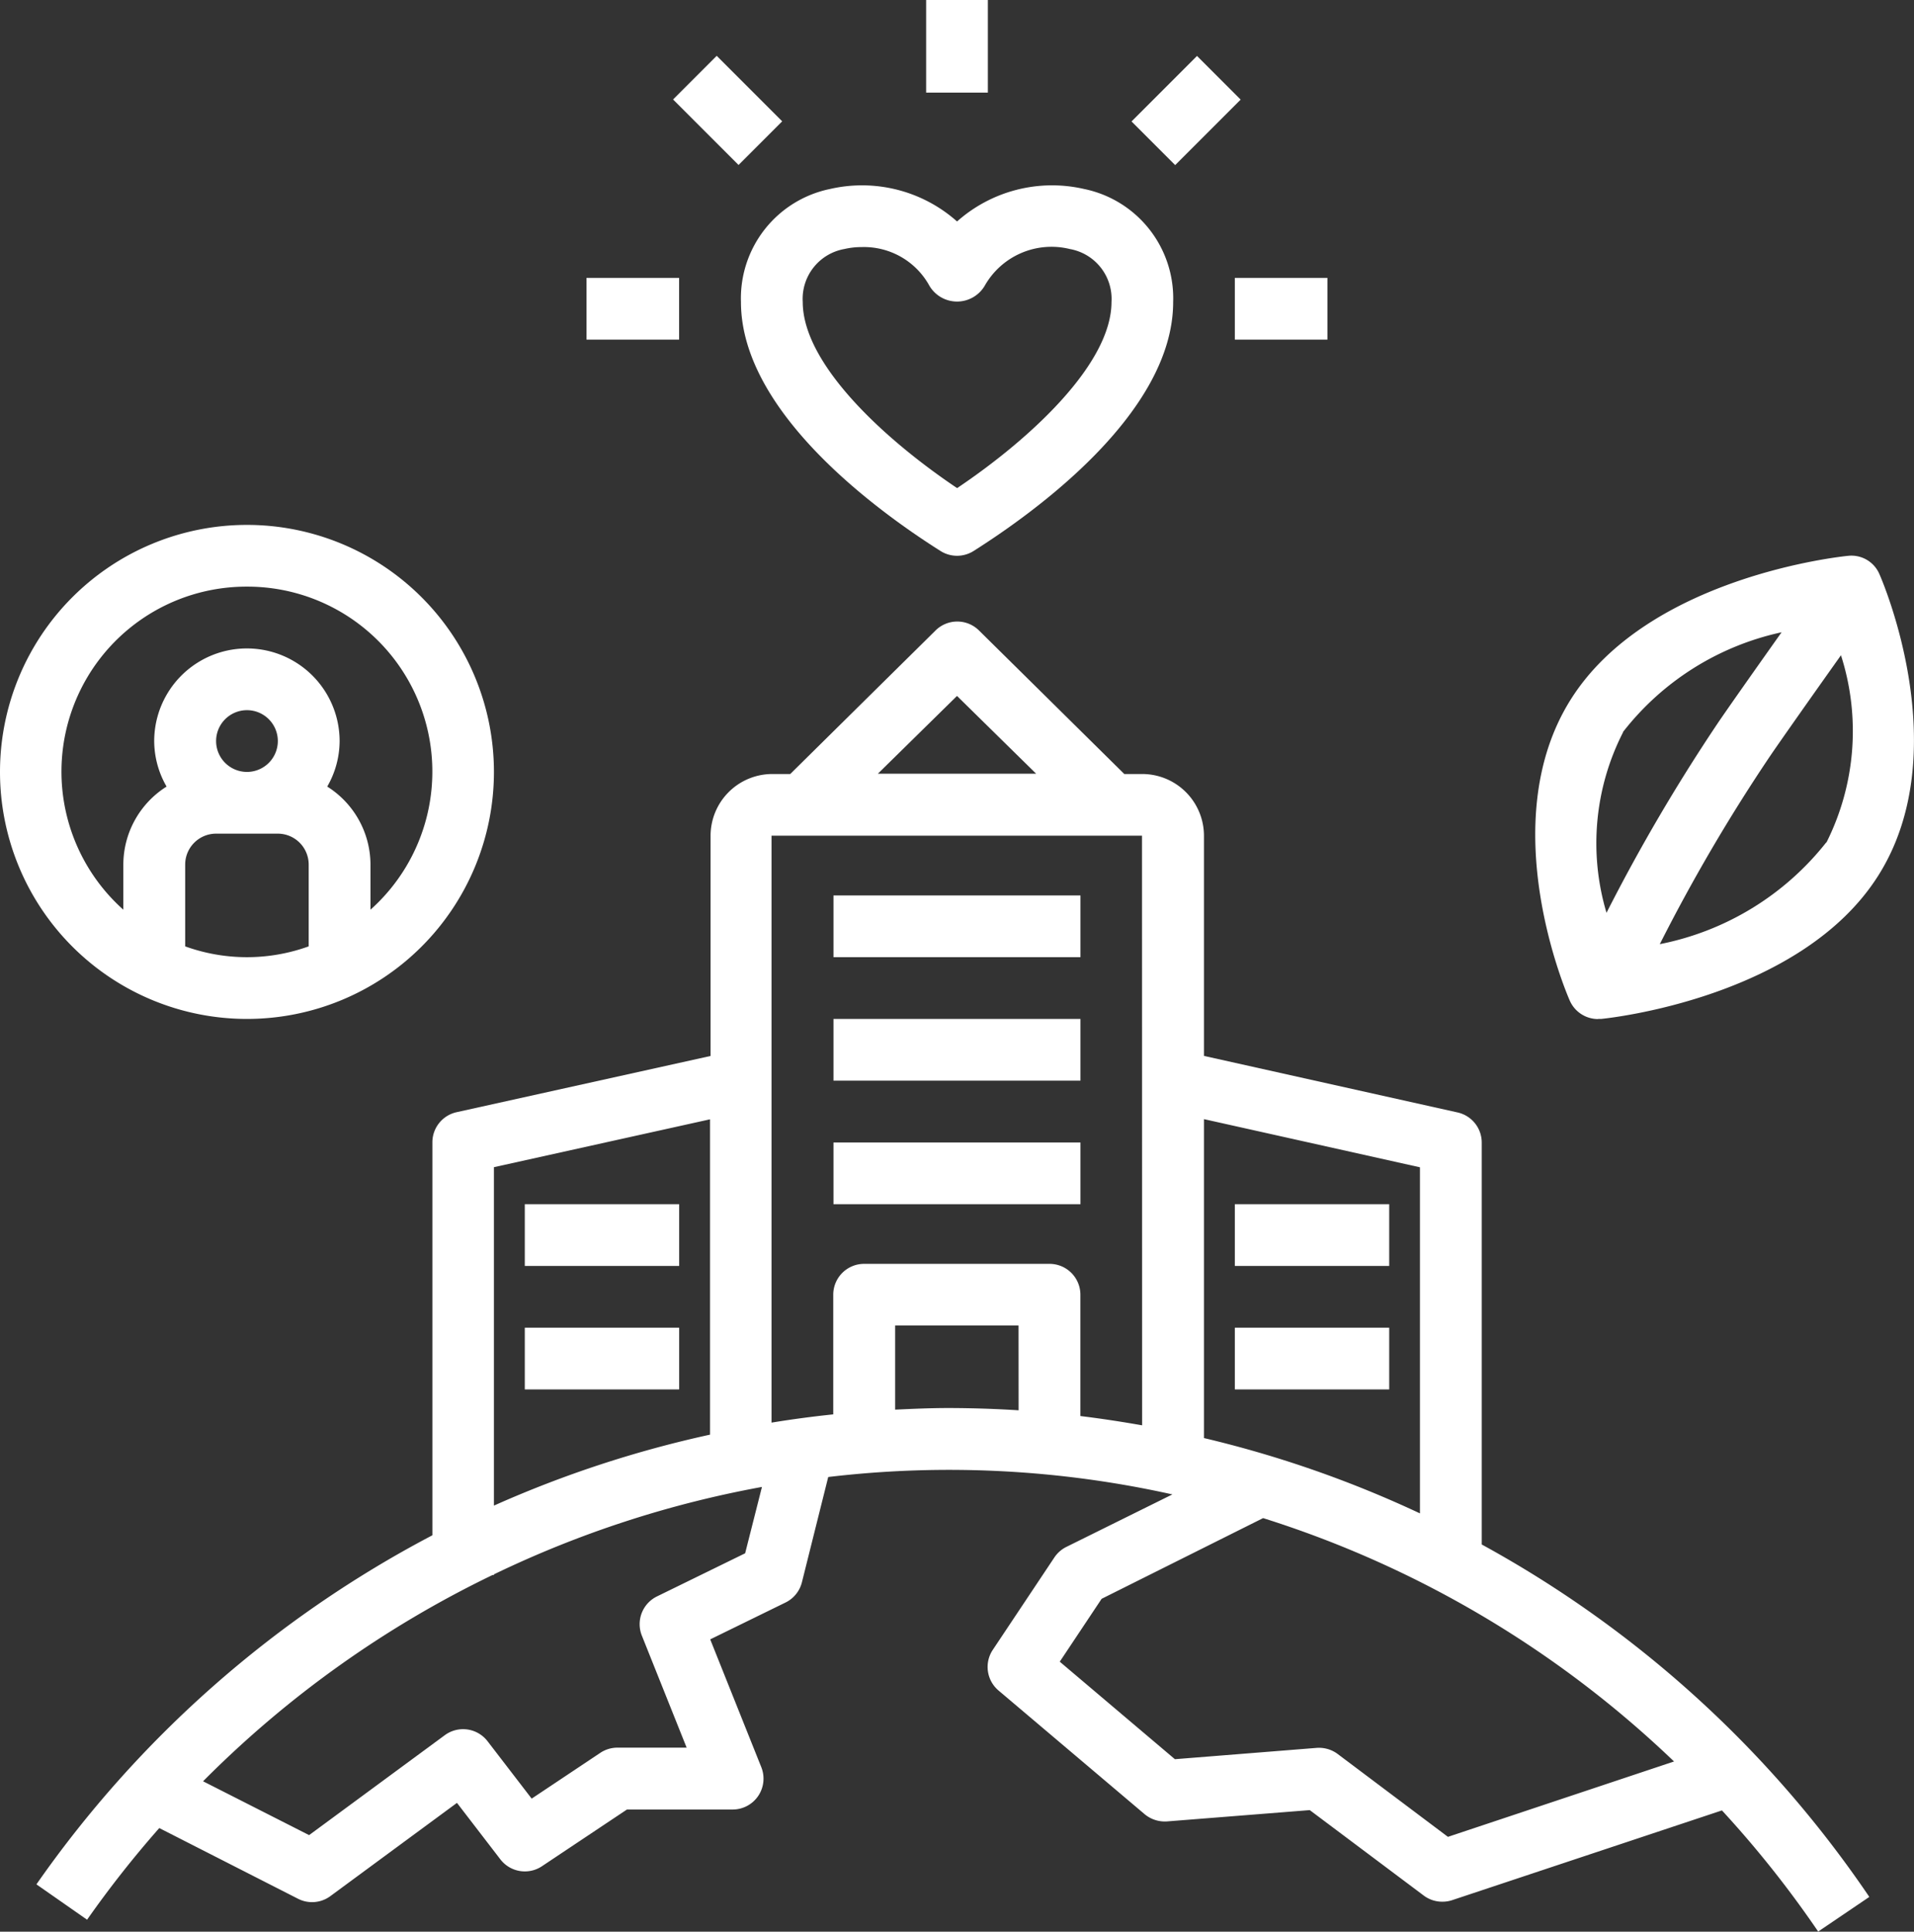 <svg id="csr" xmlns="http://www.w3.org/2000/svg" width="32" height="32.289" viewBox="0 0 32 32.289">
  <rect x="0" y="0" width="32" height="32.289" fill="#333333" stroke="none"/>
  <path id="Path_29393" data-name="Path 29393" d="M21.7,24.713a1.033,1.033,0,0,0-1.032-1.032h-.3l-2.43-2.4a.516.516,0,0,0-.725,0l-2.43,2.4h-.3a1.033,1.033,0,0,0-1.032,1.032v3.681L9.2,29.335a.516.516,0,0,0-.4.5v6.571A18.611,18.611,0,0,0,2.18,42.241l.847.591A17.573,17.573,0,0,1,4.234,41.3l2.32,1.182a.516.516,0,0,0,.54-.044l2.117-1.559.724.942a.516.516,0,0,0,.7.115l1.418-.946h1.767a.516.516,0,0,0,.479-.708l-.854-2.136,1.259-.616a.516.516,0,0,0,.274-.338l.44-1.76a17.18,17.18,0,0,1,5.754.291L19.4,36.6a.518.518,0,0,0-.2.175l-1.032,1.548a.516.516,0,0,0,.1.68l2.44,2.065a.528.528,0,0,0,.374.121L23.469,41l1.909,1.431a.514.514,0,0,0,.309.1.52.52,0,0,0,.163-.026l4.51-1.5a17.63,17.63,0,0,1,1.609,2.025l.855-.579a18.6,18.6,0,0,0-6.48-5.891V29.839a.516.516,0,0,0-.4-.5L21.7,28.393Zm-4.129-2.337,1.323,1.3H16.248ZM9.829,30.253l3.613-.8v5.271a18.59,18.59,0,0,0-3.613,1.186Zm4.2,6.454-1.474.721a.516.516,0,0,0-.253.655l.749,1.873H11.893a.516.516,0,0,0-.286.087l-1.147.765-.738-.96a.516.516,0,0,0-.715-.1l-2.268,1.67-1.773-.9a17.583,17.583,0,0,1,4.84-3.448h.023v-.011a17.549,17.549,0,0,1,4.481-1.461Zm4.572-2.39q-.584-.037-1.173-.038c-.3,0-.595.013-.891.027V32.9H18.6Zm2.065.251c-.342-.06-.686-.113-1.032-.155V32.385a.516.516,0,0,0-.516-.516h-3.1a.516.516,0,0,0-.516.516v2q-.519.054-1.032.138V24.712h6.194Zm8.89,5.62-3.777,1.259L23.933,40.06a.523.523,0,0,0-.35-.1l-2.369.189-1.925-1.63.7-1.051,2.7-1.349a17.535,17.535,0,0,1,6.872,4.07Zm-4.245-9.933v5.785A18.545,18.545,0,0,0,21.7,34.781V29.45Z" transform="translate(-1.571 -10.743)" fill="#fff"/>
  <path id="Path_29394" data-name="Path 29394" d="M28,30h4.129v1.032H28Z" transform="translate(-14.065 -15.032)" fill="#fff"/>
  <path id="Path_29395" data-name="Path 29395" d="M28,34h4.129v1.032H28Z" transform="translate(-14.065 -16.968)" fill="#fff"/>
  <path id="Path_29396" data-name="Path 29396" d="M28,38h4.129v1.032H28Z" transform="translate(-14.065 -18.903)" fill="#fff"/>
  <path id="Path_29397" data-name="Path 29397" d="M18,40h2.581v1.032H18Z" transform="translate(-9.226 -19.871)" fill="#fff"/>
  <path id="Path_29398" data-name="Path 29398" d="M41,40h2.581v1.032H41Z" transform="translate(-20.355 -19.871)" fill="#fff"/>
  <path id="Path_29399" data-name="Path 29399" d="M18,44h2.581v1.032H18Z" transform="translate(-9.226 -21.807)" fill="#fff"/>
  <path id="Path_29400" data-name="Path 29400" d="M41,44h2.581v1.032H41Z" transform="translate(-20.355 -21.807)" fill="#fff"/>
  <path id="Path_29401" data-name="Path 29401" d="M25,8.952c0,1.859,2.334,3.53,3.338,4.163a.517.517,0,0,0,.55,0c1-.633,3.338-2.3,3.338-4.163a1.865,1.865,0,0,0-1.489-1.889,2.39,2.39,0,0,0-2.124.543,2.391,2.391,0,0,0-2.124-.543A1.865,1.865,0,0,0,25,8.952Zm1.727-.885a1.277,1.277,0,0,1,.293-.033,1.249,1.249,0,0,1,1.132.649.537.537,0,0,0,.922,0A1.283,1.283,0,0,1,30.5,8.067a.846.846,0,0,1,.695.885c0,1.024-1.334,2.273-2.581,3.111-1.247-.837-2.581-2.087-2.581-3.111A.846.846,0,0,1,26.726,8.067Z" transform="translate(-12.612 -3.904)" fill="#fff"/>
  <path id="Path_29402" data-name="Path 29402" d="M41,10h1.548v1.032H41Z" transform="translate(-20.355 -5.355)" fill="#fff"/>
  <path id="Path_29403" data-name="Path 29403" d="M20,10h1.548v1.032H20Z" transform="translate(-10.194 -5.355)" fill="#fff"/>
  <path id="Path_29404" data-name="Path 29404" d="M0,0H1.032V1.548H0Z" transform="translate(11.253 1.663) rotate(-45)" fill="#fff"/>
  <path id="Path_29405" data-name="Path 29405" d="M0,0H1.548V1.032H0Z" transform="translate(18.918 2.03) rotate(-45)" fill="#fff"/>
  <path id="Path_29406" data-name="Path 29406" d="M31,1h1.032V2.548H31Z" transform="translate(-15.516 -1)" fill="#fff"/>
  <path id="Path_29407" data-name="Path 29407" d="M5.129,26.258A4.129,4.129,0,1,0,1,22.129,4.129,4.129,0,0,0,5.129,26.258Zm1.032-1.213a3.039,3.039,0,0,1-2.065,0V23.677a.517.517,0,0,1,.516-.516H5.645a.517.517,0,0,1,.516.516ZM4.613,21.613a.516.516,0,1,1,.516.516A.516.516,0,0,1,4.613,21.613Zm.516-2.581a3.092,3.092,0,0,1,2.065,5.4v-.753a1.545,1.545,0,0,0-.723-1.305,1.53,1.53,0,0,0,.207-.759,1.548,1.548,0,1,0-3.1,0,1.53,1.53,0,0,0,.207.759,1.545,1.545,0,0,0-.723,1.305v.753a3.092,3.092,0,0,1,2.065-5.4Z" transform="translate(-1 -9.226)" fill="#fff"/>
  <path id="Path_29408" data-name="Path 29408" d="M51.781,26.741l.051,0c.136-.013,3.348-.354,4.637-2.4,1.3-2.061.07-4.915.017-5.035A.509.509,0,0,0,55.963,19c-.136.013-3.348.354-4.637,2.4-1.3,2.061-.07,4.915-.017,5.035a.516.516,0,0,0,.472.308Zm3.815-2.95a4.7,4.7,0,0,1-2.782,1.7,29.334,29.334,0,0,1,1.823-3.113c.139-.208.727-1.042,1.206-1.716A4.149,4.149,0,0,1,55.6,23.792Zm-3.4-1.843a4.589,4.589,0,0,1,2.654-1.67c-.447.63-.94,1.33-1.074,1.53a30.408,30.408,0,0,0-1.853,3.159A4.073,4.073,0,0,1,52.2,21.949Z" transform="translate(-25.064 -9.709)" fill="#fff"/>
</svg>
